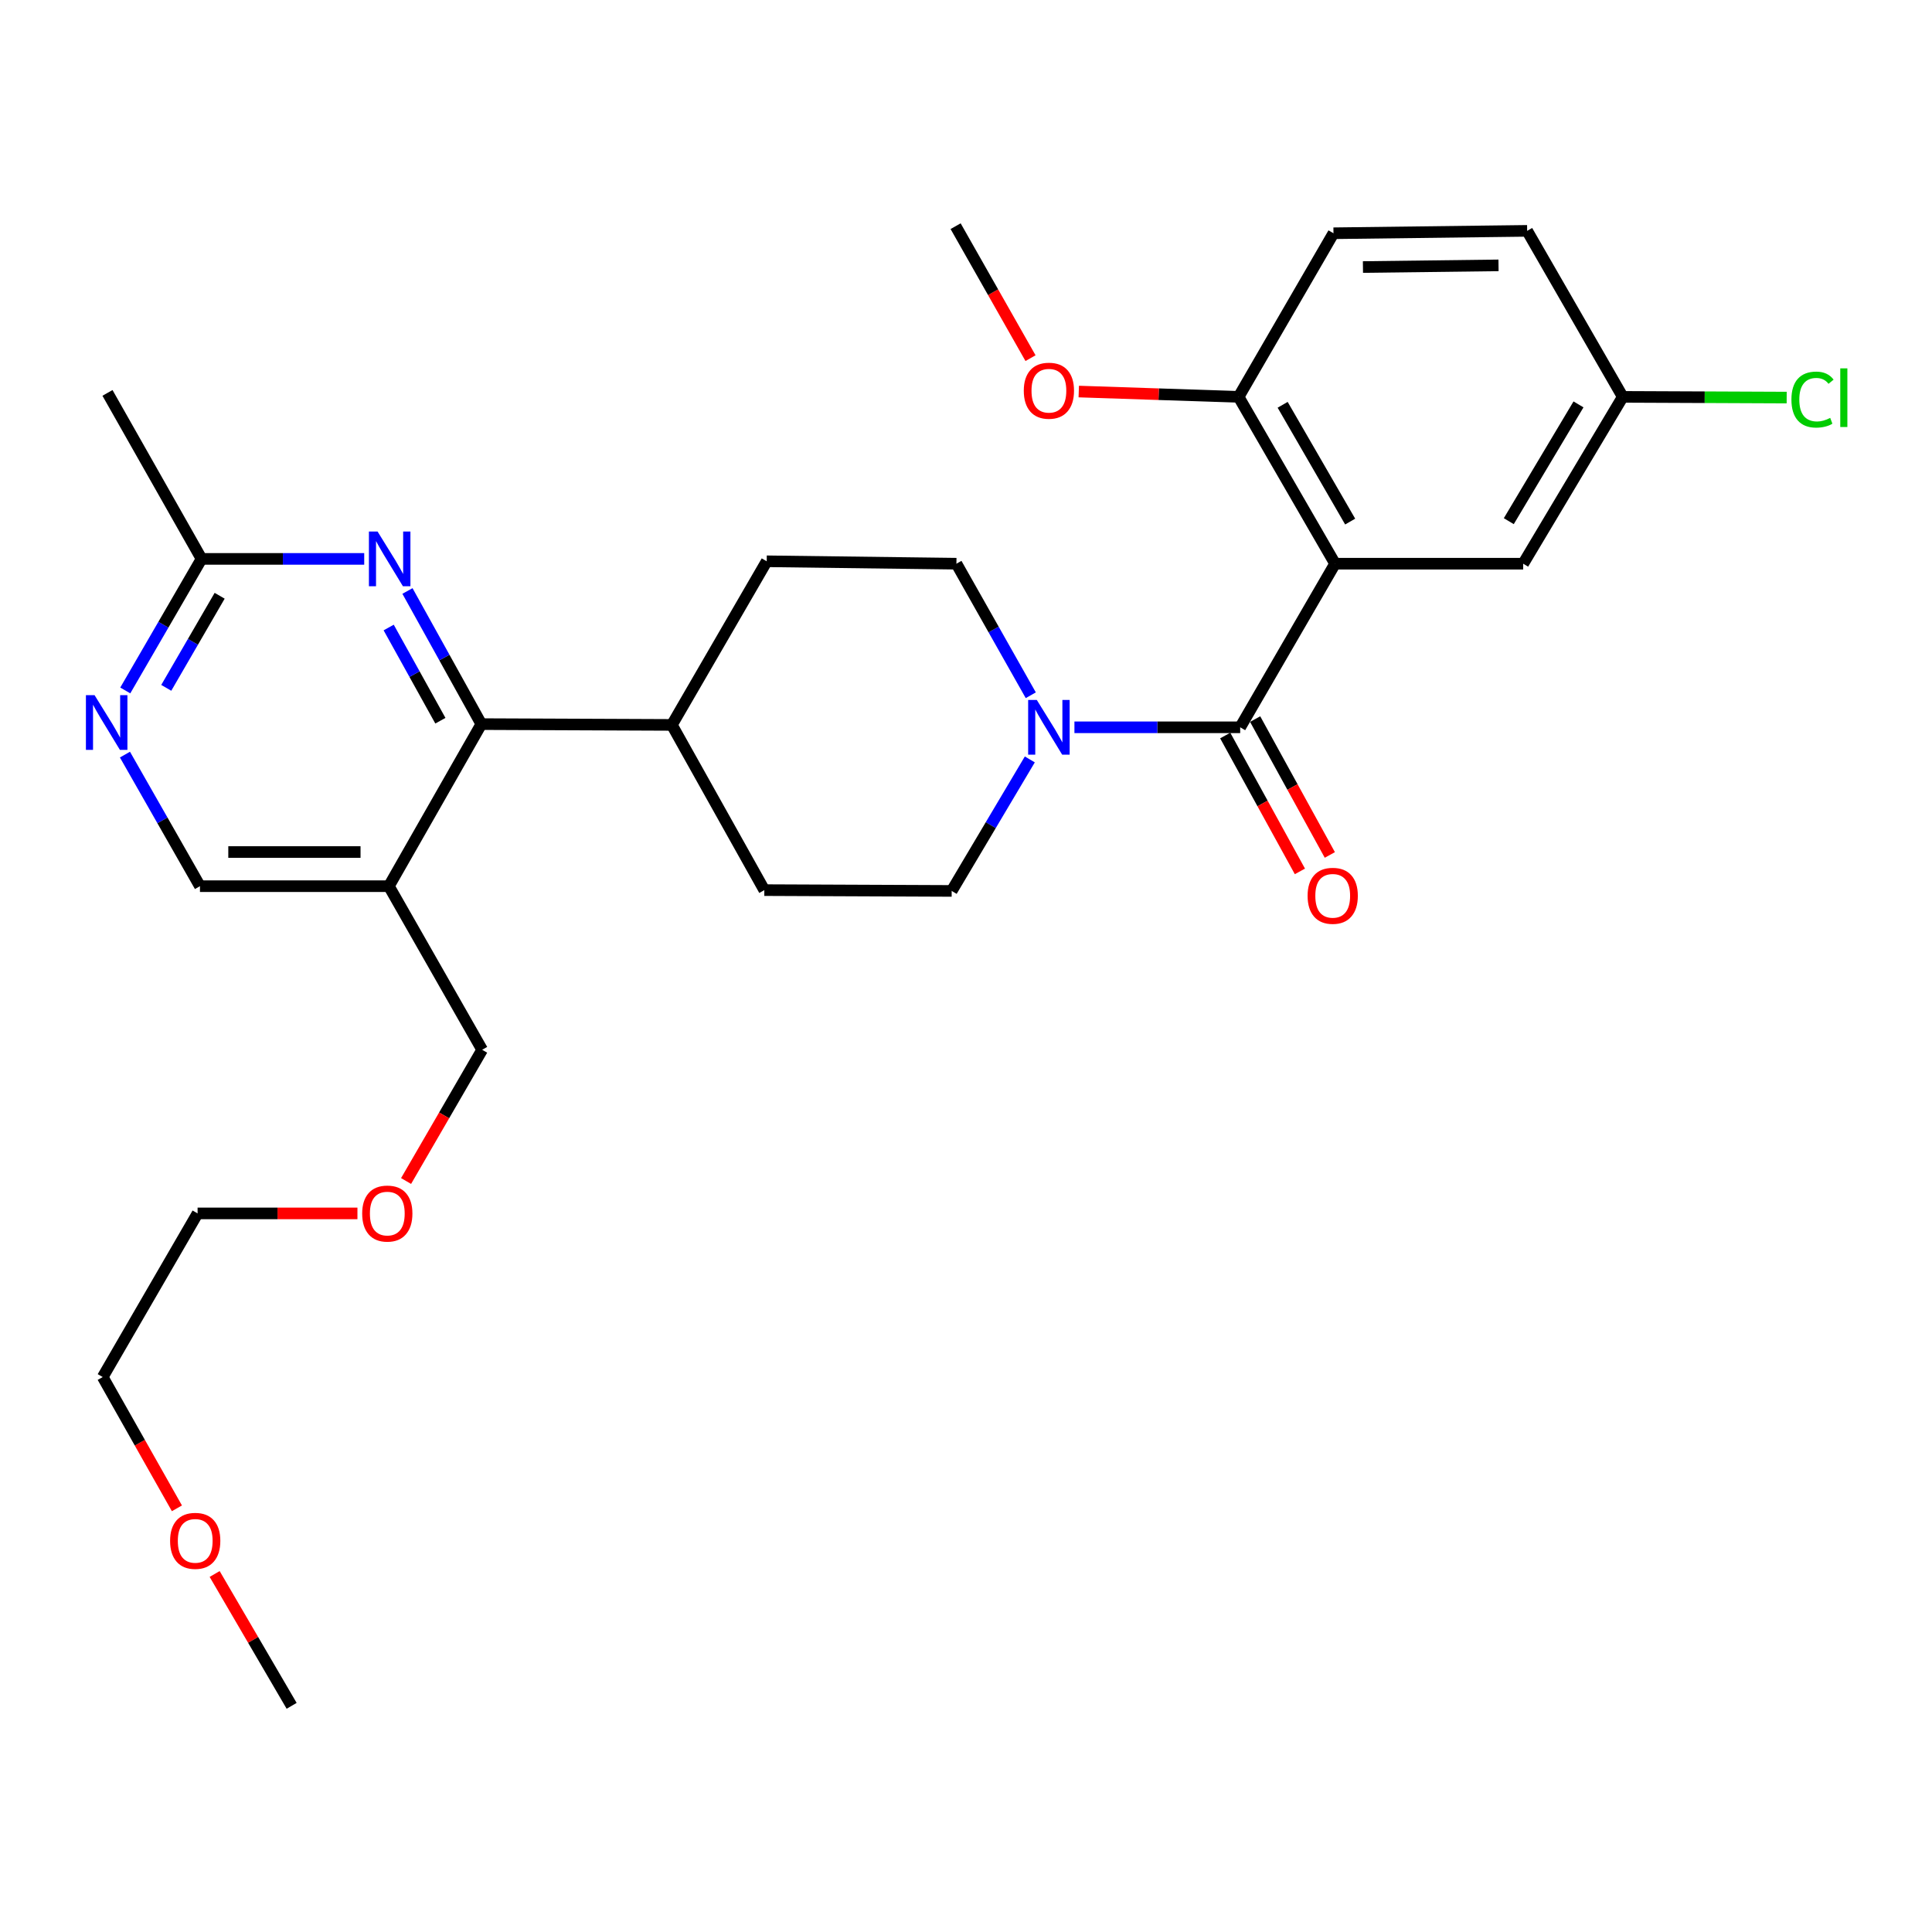 <?xml version='1.0' encoding='iso-8859-1'?>
<svg version='1.1' baseProfile='full'
              xmlns='http://www.w3.org/2000/svg'
                      xmlns:rdkit='http://www.rdkit.org/xml'
                      xmlns:xlink='http://www.w3.org/1999/xlink'
                  xml:space='preserve'
width='1000px' height='1000px' viewBox='0 0 1000 1000'>
<!-- END OF HEADER -->
<rect style='opacity:1.0;fill:#FFFFFF;stroke:none' width='1000' height='1000' x='0' y='0'> </rect>
<path class='bond-0' d='M 691.029,291.77 L 641.917,376.45' style='fill:none;fill-rule:evenodd;stroke:#000000;stroke-width:6px;stroke-linecap:butt;stroke-linejoin:miter;stroke-opacity:1' />
<path class='bond-7' d='M 691.029,291.77 L 641.102,205.419' style='fill:none;fill-rule:evenodd;stroke:#000000;stroke-width:6px;stroke-linecap:butt;stroke-linejoin:miter;stroke-opacity:1' />
<path class='bond-7' d='M 698.843,269.969 L 663.894,209.524' style='fill:none;fill-rule:evenodd;stroke:#000000;stroke-width:6px;stroke-linecap:butt;stroke-linejoin:miter;stroke-opacity:1' />
<path class='bond-8' d='M 691.029,291.77 L 788.397,291.77' style='fill:none;fill-rule:evenodd;stroke:#000000;stroke-width:6px;stroke-linecap:butt;stroke-linejoin:miter;stroke-opacity:1' />
<path class='bond-1' d='M 641.917,376.45 L 599.021,376.45' style='fill:none;fill-rule:evenodd;stroke:#000000;stroke-width:6px;stroke-linecap:butt;stroke-linejoin:miter;stroke-opacity:1' />
<path class='bond-1' d='M 599.021,376.45 L 556.124,376.45' style='fill:none;fill-rule:evenodd;stroke:#0000FF;stroke-width:6px;stroke-linecap:butt;stroke-linejoin:miter;stroke-opacity:1' />
<path class='bond-10' d='M 634.172,380.708 L 653.5,415.873' style='fill:none;fill-rule:evenodd;stroke:#000000;stroke-width:6px;stroke-linecap:butt;stroke-linejoin:miter;stroke-opacity:1' />
<path class='bond-10' d='M 653.5,415.873 L 672.828,451.038' style='fill:none;fill-rule:evenodd;stroke:#FF0000;stroke-width:6px;stroke-linecap:butt;stroke-linejoin:miter;stroke-opacity:1' />
<path class='bond-10' d='M 649.663,372.193 L 668.991,407.358' style='fill:none;fill-rule:evenodd;stroke:#000000;stroke-width:6px;stroke-linecap:butt;stroke-linejoin:miter;stroke-opacity:1' />
<path class='bond-10' d='M 668.991,407.358 L 688.319,442.523' style='fill:none;fill-rule:evenodd;stroke:#FF0000;stroke-width:6px;stroke-linecap:butt;stroke-linejoin:miter;stroke-opacity:1' />
<path class='bond-12' d='M 533.032,393.073 L 512.811,427.107' style='fill:none;fill-rule:evenodd;stroke:#0000FF;stroke-width:6px;stroke-linecap:butt;stroke-linejoin:miter;stroke-opacity:1' />
<path class='bond-12' d='M 512.811,427.107 L 492.589,461.141' style='fill:none;fill-rule:evenodd;stroke:#000000;stroke-width:6px;stroke-linecap:butt;stroke-linejoin:miter;stroke-opacity:1' />
<path class='bond-13' d='M 533.53,359.859 L 514.287,325.814' style='fill:none;fill-rule:evenodd;stroke:#0000FF;stroke-width:6px;stroke-linecap:butt;stroke-linejoin:miter;stroke-opacity:1' />
<path class='bond-13' d='M 514.287,325.814 L 495.044,291.77' style='fill:none;fill-rule:evenodd;stroke:#000000;stroke-width:6px;stroke-linecap:butt;stroke-linejoin:miter;stroke-opacity:1' />
<path class='bond-2' d='M 249.133,374.8 L 347.759,375.213' style='fill:none;fill-rule:evenodd;stroke:#000000;stroke-width:6px;stroke-linecap:butt;stroke-linejoin:miter;stroke-opacity:1' />
<path class='bond-3' d='M 249.133,374.8 L 230.018,340.345' style='fill:none;fill-rule:evenodd;stroke:#000000;stroke-width:6px;stroke-linecap:butt;stroke-linejoin:miter;stroke-opacity:1' />
<path class='bond-3' d='M 230.018,340.345 L 210.903,305.89' style='fill:none;fill-rule:evenodd;stroke:#0000FF;stroke-width:6px;stroke-linecap:butt;stroke-linejoin:miter;stroke-opacity:1' />
<path class='bond-3' d='M 227.941,373.039 L 214.561,348.92' style='fill:none;fill-rule:evenodd;stroke:#000000;stroke-width:6px;stroke-linecap:butt;stroke-linejoin:miter;stroke-opacity:1' />
<path class='bond-3' d='M 214.561,348.92 L 201.18,324.802' style='fill:none;fill-rule:evenodd;stroke:#0000FF;stroke-width:6px;stroke-linecap:butt;stroke-linejoin:miter;stroke-opacity:1' />
<path class='bond-4' d='M 249.133,374.8 L 201.279,458.686' style='fill:none;fill-rule:evenodd;stroke:#000000;stroke-width:6px;stroke-linecap:butt;stroke-linejoin:miter;stroke-opacity:1' />
<path class='bond-6' d='M 188.517,289.285 L 146.42,289.285' style='fill:none;fill-rule:evenodd;stroke:#0000FF;stroke-width:6px;stroke-linecap:butt;stroke-linejoin:miter;stroke-opacity:1' />
<path class='bond-6' d='M 146.42,289.285 L 104.322,289.285' style='fill:none;fill-rule:evenodd;stroke:#000000;stroke-width:6px;stroke-linecap:butt;stroke-linejoin:miter;stroke-opacity:1' />
<path class='bond-9' d='M 201.279,458.686 L 103.498,458.686' style='fill:none;fill-rule:evenodd;stroke:#000000;stroke-width:6px;stroke-linecap:butt;stroke-linejoin:miter;stroke-opacity:1' />
<path class='bond-9' d='M 186.611,441.009 L 118.165,441.009' style='fill:none;fill-rule:evenodd;stroke:#000000;stroke-width:6px;stroke-linecap:butt;stroke-linejoin:miter;stroke-opacity:1' />
<path class='bond-21' d='M 201.279,458.686 L 249.565,543.367' style='fill:none;fill-rule:evenodd;stroke:#000000;stroke-width:6px;stroke-linecap:butt;stroke-linejoin:miter;stroke-opacity:1' />
<path class='bond-5' d='M 64.673,390.583 L 84.085,424.634' style='fill:none;fill-rule:evenodd;stroke:#0000FF;stroke-width:6px;stroke-linecap:butt;stroke-linejoin:miter;stroke-opacity:1' />
<path class='bond-5' d='M 84.085,424.634 L 103.498,458.686' style='fill:none;fill-rule:evenodd;stroke:#000000;stroke-width:6px;stroke-linecap:butt;stroke-linejoin:miter;stroke-opacity:1' />
<path class='bond-31' d='M 64.841,357.378 L 84.582,323.331' style='fill:none;fill-rule:evenodd;stroke:#0000FF;stroke-width:6px;stroke-linecap:butt;stroke-linejoin:miter;stroke-opacity:1' />
<path class='bond-31' d='M 84.582,323.331 L 104.322,289.285' style='fill:none;fill-rule:evenodd;stroke:#000000;stroke-width:6px;stroke-linecap:butt;stroke-linejoin:miter;stroke-opacity:1' />
<path class='bond-31' d='M 86.055,356.03 L 99.874,332.198' style='fill:none;fill-rule:evenodd;stroke:#0000FF;stroke-width:6px;stroke-linecap:butt;stroke-linejoin:miter;stroke-opacity:1' />
<path class='bond-31' d='M 99.874,332.198 L 113.692,308.366' style='fill:none;fill-rule:evenodd;stroke:#000000;stroke-width:6px;stroke-linecap:butt;stroke-linejoin:miter;stroke-opacity:1' />
<path class='bond-24' d='M 104.322,289.285 L 55.633,203.367' style='fill:none;fill-rule:evenodd;stroke:#000000;stroke-width:6px;stroke-linecap:butt;stroke-linejoin:miter;stroke-opacity:1' />
<path class='bond-16' d='M 641.102,205.419 L 690.204,120.729' style='fill:none;fill-rule:evenodd;stroke:#000000;stroke-width:6px;stroke-linecap:butt;stroke-linejoin:miter;stroke-opacity:1' />
<path class='bond-20' d='M 641.102,205.419 L 599.733,204.042' style='fill:none;fill-rule:evenodd;stroke:#000000;stroke-width:6px;stroke-linecap:butt;stroke-linejoin:miter;stroke-opacity:1' />
<path class='bond-20' d='M 599.733,204.042 L 558.365,202.664' style='fill:none;fill-rule:evenodd;stroke:#FF0000;stroke-width:6px;stroke-linecap:butt;stroke-linejoin:miter;stroke-opacity:1' />
<path class='bond-17' d='M 788.397,291.77 L 839.935,205.419' style='fill:none;fill-rule:evenodd;stroke:#000000;stroke-width:6px;stroke-linecap:butt;stroke-linejoin:miter;stroke-opacity:1' />
<path class='bond-17' d='M 780.949,269.758 L 817.025,209.313' style='fill:none;fill-rule:evenodd;stroke:#000000;stroke-width:6px;stroke-linecap:butt;stroke-linejoin:miter;stroke-opacity:1' />
<path class='bond-11' d='M 347.759,375.213 L 396.851,290.522' style='fill:none;fill-rule:evenodd;stroke:#000000;stroke-width:6px;stroke-linecap:butt;stroke-linejoin:miter;stroke-opacity:1' />
<path class='bond-30' d='M 347.759,375.213 L 395.613,460.728' style='fill:none;fill-rule:evenodd;stroke:#000000;stroke-width:6px;stroke-linecap:butt;stroke-linejoin:miter;stroke-opacity:1' />
<path class='bond-15' d='M 492.589,461.141 L 395.613,460.728' style='fill:none;fill-rule:evenodd;stroke:#000000;stroke-width:6px;stroke-linecap:butt;stroke-linejoin:miter;stroke-opacity:1' />
<path class='bond-14' d='M 495.044,291.77 L 396.851,290.522' style='fill:none;fill-rule:evenodd;stroke:#000000;stroke-width:6px;stroke-linecap:butt;stroke-linejoin:miter;stroke-opacity:1' />
<path class='bond-29' d='M 690.204,120.729 L 790.45,119.491' style='fill:none;fill-rule:evenodd;stroke:#000000;stroke-width:6px;stroke-linecap:butt;stroke-linejoin:miter;stroke-opacity:1' />
<path class='bond-29' d='M 705.459,138.218 L 775.631,137.352' style='fill:none;fill-rule:evenodd;stroke:#000000;stroke-width:6px;stroke-linecap:butt;stroke-linejoin:miter;stroke-opacity:1' />
<path class='bond-18' d='M 839.935,205.419 L 790.45,119.491' style='fill:none;fill-rule:evenodd;stroke:#000000;stroke-width:6px;stroke-linecap:butt;stroke-linejoin:miter;stroke-opacity:1' />
<path class='bond-19' d='M 839.935,205.419 L 882.358,205.602' style='fill:none;fill-rule:evenodd;stroke:#000000;stroke-width:6px;stroke-linecap:butt;stroke-linejoin:miter;stroke-opacity:1' />
<path class='bond-19' d='M 882.358,205.602 L 924.782,205.784' style='fill:none;fill-rule:evenodd;stroke:#00CC00;stroke-width:6px;stroke-linecap:butt;stroke-linejoin:miter;stroke-opacity:1' />
<path class='bond-27' d='M 533.394,185.383 L 514.008,151.225' style='fill:none;fill-rule:evenodd;stroke:#FF0000;stroke-width:6px;stroke-linecap:butt;stroke-linejoin:miter;stroke-opacity:1' />
<path class='bond-27' d='M 514.008,151.225 L 494.622,117.066' style='fill:none;fill-rule:evenodd;stroke:#000000;stroke-width:6px;stroke-linecap:butt;stroke-linejoin:miter;stroke-opacity:1' />
<path class='bond-22' d='M 249.565,543.367 L 229.875,577.328' style='fill:none;fill-rule:evenodd;stroke:#000000;stroke-width:6px;stroke-linecap:butt;stroke-linejoin:miter;stroke-opacity:1' />
<path class='bond-22' d='M 229.875,577.328 L 210.185,611.29' style='fill:none;fill-rule:evenodd;stroke:#FF0000;stroke-width:6px;stroke-linecap:butt;stroke-linejoin:miter;stroke-opacity:1' />
<path class='bond-26' d='M 185.009,628.057 L 143.639,628.057' style='fill:none;fill-rule:evenodd;stroke:#FF0000;stroke-width:6px;stroke-linecap:butt;stroke-linejoin:miter;stroke-opacity:1' />
<path class='bond-26' d='M 143.639,628.057 L 102.27,628.057' style='fill:none;fill-rule:evenodd;stroke:#000000;stroke-width:6px;stroke-linecap:butt;stroke-linejoin:miter;stroke-opacity:1' />
<path class='bond-23' d='M 91.574,780.706 L 72.371,746.732' style='fill:none;fill-rule:evenodd;stroke:#FF0000;stroke-width:6px;stroke-linecap:butt;stroke-linejoin:miter;stroke-opacity:1' />
<path class='bond-23' d='M 72.371,746.732 L 53.168,712.758' style='fill:none;fill-rule:evenodd;stroke:#000000;stroke-width:6px;stroke-linecap:butt;stroke-linejoin:miter;stroke-opacity:1' />
<path class='bond-28' d='M 111.105,814.693 L 131.027,848.813' style='fill:none;fill-rule:evenodd;stroke:#FF0000;stroke-width:6px;stroke-linecap:butt;stroke-linejoin:miter;stroke-opacity:1' />
<path class='bond-28' d='M 131.027,848.813 L 150.949,882.934' style='fill:none;fill-rule:evenodd;stroke:#000000;stroke-width:6px;stroke-linecap:butt;stroke-linejoin:miter;stroke-opacity:1' />
<path class='bond-25' d='M 53.168,712.758 L 102.27,628.057' style='fill:none;fill-rule:evenodd;stroke:#000000;stroke-width:6px;stroke-linecap:butt;stroke-linejoin:miter;stroke-opacity:1' />
<path  class='atom-2' d='M 536.649 362.29
L 545.929 377.29
Q 546.849 378.77, 548.329 381.45
Q 549.809 384.13, 549.889 384.29
L 549.889 362.29
L 553.649 362.29
L 553.649 390.61
L 549.769 390.61
L 539.809 374.21
Q 538.649 372.29, 537.409 370.09
Q 536.209 367.89, 535.849 367.21
L 535.849 390.61
L 532.169 390.61
L 532.169 362.29
L 536.649 362.29
' fill='#0000FF'/>
<path  class='atom-4' d='M 195.431 275.125
L 204.711 290.125
Q 205.631 291.605, 207.111 294.285
Q 208.591 296.965, 208.671 297.125
L 208.671 275.125
L 212.431 275.125
L 212.431 303.445
L 208.551 303.445
L 198.591 287.045
Q 197.431 285.125, 196.191 282.925
Q 194.991 280.725, 194.631 280.045
L 194.631 303.445
L 190.951 303.445
L 190.951 275.125
L 195.431 275.125
' fill='#0000FF'/>
<path  class='atom-6' d='M 48.951 359.825
L 58.231 374.825
Q 59.151 376.305, 60.631 378.985
Q 62.111 381.665, 62.191 381.825
L 62.191 359.825
L 65.951 359.825
L 65.951 388.145
L 62.071 388.145
L 52.111 371.745
Q 50.951 369.825, 49.711 367.625
Q 48.511 365.425, 48.151 364.745
L 48.151 388.145
L 44.471 388.145
L 44.471 359.825
L 48.951 359.825
' fill='#0000FF'/>
<path  class='atom-11' d='M 676.811 463.666
Q 676.811 456.866, 680.171 453.066
Q 683.531 449.266, 689.811 449.266
Q 696.091 449.266, 699.451 453.066
Q 702.811 456.866, 702.811 463.666
Q 702.811 470.546, 699.411 474.466
Q 696.011 478.346, 689.811 478.346
Q 683.571 478.346, 680.171 474.466
Q 676.811 470.586, 676.811 463.666
M 689.811 475.146
Q 694.131 475.146, 696.451 472.266
Q 698.811 469.346, 698.811 463.666
Q 698.811 458.106, 696.451 455.306
Q 694.131 452.466, 689.811 452.466
Q 685.491 452.466, 683.131 455.266
Q 680.811 458.066, 680.811 463.666
Q 680.811 469.386, 683.131 472.266
Q 685.491 475.146, 689.811 475.146
' fill='#FF0000'/>
<path  class='atom-20' d='M 927.238 206.822
Q 927.238 199.782, 930.518 196.102
Q 933.838 192.382, 940.118 192.382
Q 945.958 192.382, 949.078 196.502
L 946.438 198.662
Q 944.158 195.662, 940.118 195.662
Q 935.838 195.662, 933.558 198.542
Q 931.318 201.382, 931.318 206.822
Q 931.318 212.422, 933.638 215.302
Q 935.998 218.182, 940.558 218.182
Q 943.678 218.182, 947.318 216.302
L 948.438 219.302
Q 946.958 220.262, 944.718 220.822
Q 942.478 221.382, 939.998 221.382
Q 933.838 221.382, 930.518 217.622
Q 927.238 213.862, 927.238 206.822
' fill='#00CC00'/>
<path  class='atom-20' d='M 952.518 190.662
L 956.198 190.662
L 956.198 221.022
L 952.518 221.022
L 952.518 190.662
' fill='#00CC00'/>
<path  class='atom-21' d='M 529.909 202.229
Q 529.909 195.429, 533.269 191.629
Q 536.629 187.829, 542.909 187.829
Q 549.189 187.829, 552.549 191.629
Q 555.909 195.429, 555.909 202.229
Q 555.909 209.109, 552.509 213.029
Q 549.109 216.909, 542.909 216.909
Q 536.669 216.909, 533.269 213.029
Q 529.909 209.149, 529.909 202.229
M 542.909 213.709
Q 547.229 213.709, 549.549 210.829
Q 551.909 207.909, 551.909 202.229
Q 551.909 196.669, 549.549 193.869
Q 547.229 191.029, 542.909 191.029
Q 538.589 191.029, 536.229 193.829
Q 533.909 196.629, 533.909 202.229
Q 533.909 207.949, 536.229 210.829
Q 538.589 213.709, 542.909 213.709
' fill='#FF0000'/>
<path  class='atom-23' d='M 187.464 628.137
Q 187.464 621.337, 190.824 617.537
Q 194.184 613.737, 200.464 613.737
Q 206.744 613.737, 210.104 617.537
Q 213.464 621.337, 213.464 628.137
Q 213.464 635.017, 210.064 638.937
Q 206.664 642.817, 200.464 642.817
Q 194.224 642.817, 190.824 638.937
Q 187.464 635.057, 187.464 628.137
M 200.464 639.617
Q 204.784 639.617, 207.104 636.737
Q 209.464 633.817, 209.464 628.137
Q 209.464 622.577, 207.104 619.777
Q 204.784 616.937, 200.464 616.937
Q 196.144 616.937, 193.784 619.737
Q 191.464 622.537, 191.464 628.137
Q 191.464 633.857, 193.784 636.737
Q 196.144 639.617, 200.464 639.617
' fill='#FF0000'/>
<path  class='atom-24' d='M 88.043 797.538
Q 88.043 790.738, 91.403 786.938
Q 94.763 783.138, 101.042 783.138
Q 107.322 783.138, 110.682 786.938
Q 114.042 790.738, 114.042 797.538
Q 114.042 804.418, 110.642 808.338
Q 107.242 812.218, 101.042 812.218
Q 94.802 812.218, 91.403 808.338
Q 88.043 804.458, 88.043 797.538
M 101.042 809.018
Q 105.362 809.018, 107.682 806.138
Q 110.042 803.218, 110.042 797.538
Q 110.042 791.978, 107.682 789.178
Q 105.362 786.338, 101.042 786.338
Q 96.722 786.338, 94.362 789.138
Q 92.043 791.938, 92.043 797.538
Q 92.043 803.258, 94.362 806.138
Q 96.722 809.018, 101.042 809.018
' fill='#FF0000'/>
</svg>
